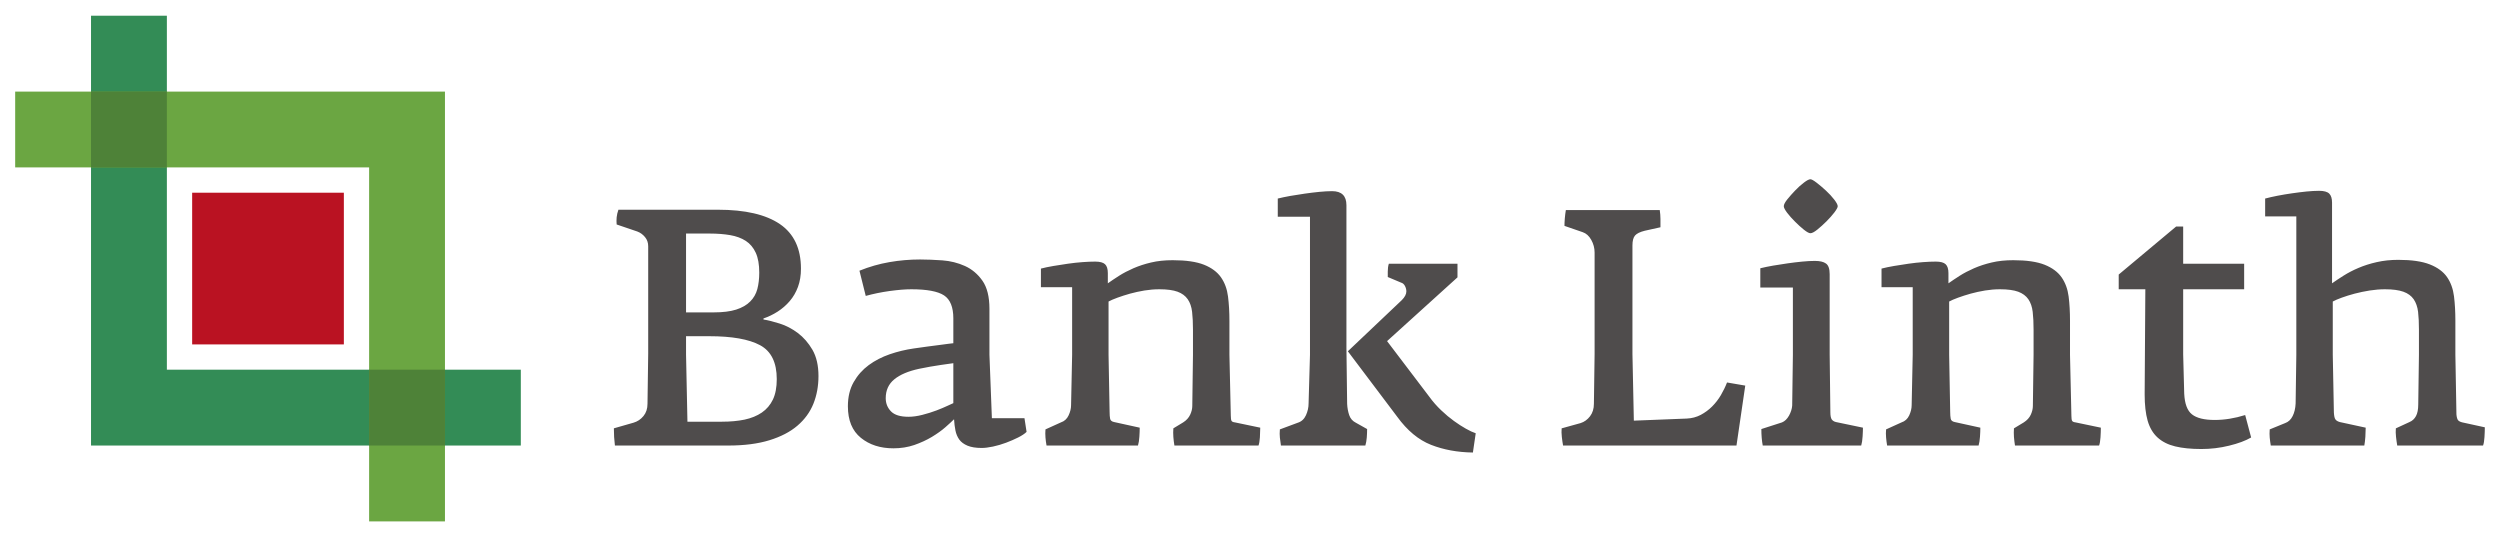 <?xml version="1.0" encoding="UTF-8" standalone="no"?>
<!DOCTYPE svg PUBLIC "-//W3C//DTD SVG 1.0//EN" "http://www.w3.org/TR/2001/REC-SVG-20010904/DTD/svg10.dtd">
<!-- Created with Inkscape (http://www.inkscape.org/) by Marsupilami -->
<svg
   xmlns:svg="http://www.w3.org/2000/svg"
   xmlns="http://www.w3.org/2000/svg"
   version="1.0"
   width="1024"
   height="220"
   viewBox="-1.063 -1.063 175.182 37.561"
   id="svg3086">
  <defs
     id="defs3088" />
  <path
     d="M 173.031,29.53 C 173.015,29.792 172.982,29.987 172.931,30.119 L 166.918,30.119 C 166.883,29.922 166.857,29.718 166.832,29.503 C 166.809,29.292 166.804,29.095 166.821,28.915 L 167.777,28.473 C 167.972,28.393 168.125,28.253 168.231,28.055 C 168.336,27.86 168.39,27.589 168.39,27.245 L 168.439,23.759 L 168.439,21.992 C 168.439,21.518 168.42,21.105 168.379,20.753 C 168.336,20.4 168.233,20.107 168.071,19.868 C 167.907,19.632 167.667,19.454 167.347,19.34 C 167.029,19.227 166.599,19.169 166.059,19.169 C 165.715,19.169 165.358,19.199 164.99,19.255 C 164.624,19.314 164.27,19.387 163.935,19.475 C 163.6,19.565 163.297,19.659 163.026,19.758 C 162.756,19.857 162.548,19.947 162.401,20.028 L 162.401,23.759 L 162.475,27.614 C 162.475,27.892 162.5,28.093 162.548,28.217 C 162.597,28.339 162.711,28.424 162.892,28.473 L 164.708,28.867 C 164.708,29.047 164.698,29.259 164.685,29.503 C 164.667,29.75 164.642,29.955 164.611,30.119 L 158.056,30.119 C 158.021,29.907 157.997,29.718 157.982,29.554 C 157.966,29.392 157.966,29.203 157.982,28.988 L 159.062,28.547 C 159.291,28.465 159.467,28.303 159.589,28.055 C 159.711,27.812 159.782,27.517 159.798,27.172 L 159.847,23.759 L 159.847,14.062 L 157.662,14.062 L 157.662,12.812 C 157.907,12.747 158.197,12.68 158.535,12.614 C 158.869,12.549 159.208,12.493 159.552,12.444 C 159.896,12.394 160.231,12.353 160.559,12.319 C 160.885,12.288 161.181,12.27 161.442,12.27 C 161.786,12.27 162.024,12.337 162.155,12.468 C 162.287,12.599 162.35,12.812 162.35,13.105 L 162.35,18.752 C 162.58,18.589 162.851,18.408 163.161,18.213 C 163.474,18.015 163.82,17.835 164.206,17.672 C 164.589,17.508 165.013,17.373 165.482,17.267 C 165.948,17.16 166.452,17.107 166.991,17.107 C 167.923,17.107 168.661,17.214 169.201,17.427 C 169.74,17.639 170.141,17.934 170.405,18.31 C 170.666,18.687 170.83,19.137 170.895,19.659 C 170.961,20.184 170.992,20.755 170.992,21.378 L 170.992,23.759 L 171.066,27.934 C 171.083,28.129 171.12,28.265 171.176,28.339 C 171.235,28.412 171.337,28.465 171.483,28.498 L 173.056,28.842 C 173.056,29.037 173.046,29.267 173.031,29.53 M 156.681,29.554 C 156.288,29.784 155.774,29.974 155.133,30.13 C 154.496,30.287 153.85,30.363 153.195,30.363 C 152.475,30.363 151.865,30.302 151.358,30.179 C 150.856,30.058 150.444,29.848 150.121,29.554 C 149.798,29.259 149.57,28.867 149.427,28.375 C 149.288,27.885 149.219,27.269 149.219,26.534 L 149.267,19.169 L 147.401,19.169 L 147.401,18.138 L 151.422,14.775 L 151.918,14.775 L 151.918,17.378 L 156.191,17.378 L 156.191,19.169 L 151.918,19.169 L 151.918,23.734 L 151.991,26.485 C 152.026,27.189 152.203,27.673 152.534,27.934 C 152.861,28.195 153.392,28.327 154.127,28.327 C 154.816,28.327 155.526,28.212 156.263,27.983 L 156.681,29.554 z M 146.125,29.543 C 146.107,29.797 146.076,29.987 146.027,30.119 L 140.133,30.119 C 140.102,29.922 140.077,29.72 140.06,29.518 C 140.046,29.313 140.046,29.113 140.06,28.915 L 140.749,28.498 C 140.978,28.352 141.142,28.17 141.24,27.958 C 141.337,27.745 141.386,27.54 141.386,27.345 L 141.435,23.759 L 141.435,21.992 C 141.435,21.518 141.415,21.105 141.374,20.753 C 141.332,20.4 141.232,20.107 141.069,19.868 C 140.905,19.632 140.666,19.454 140.356,19.34 C 140.046,19.227 139.619,19.169 139.078,19.169 C 138.735,19.169 138.387,19.199 138.036,19.255 C 137.682,19.314 137.347,19.387 137.029,19.475 C 136.711,19.565 136.415,19.659 136.145,19.758 C 135.876,19.857 135.666,19.947 135.52,20.028 L 135.52,23.759 L 135.592,27.763 C 135.592,27.958 135.605,28.117 135.629,28.242 C 135.654,28.363 135.749,28.442 135.912,28.473 L 137.705,28.867 C 137.705,29.047 137.697,29.259 137.68,29.503 C 137.662,29.75 137.631,29.955 137.582,30.119 L 131.173,30.119 C 131.142,29.938 131.117,29.75 131.1,29.554 C 131.083,29.357 131.083,29.169 131.1,28.988 L 132.18,28.498 C 132.426,28.417 132.606,28.253 132.721,28.007 C 132.833,27.763 132.892,27.523 132.892,27.294 L 132.966,23.759 L 132.966,19.022 L 130.781,19.022 L 130.781,17.72 C 131.027,17.655 131.317,17.595 131.652,17.537 C 131.988,17.48 132.328,17.427 132.672,17.378 C 133.015,17.329 133.353,17.292 133.691,17.267 C 134.025,17.242 134.325,17.23 134.586,17.23 C 134.913,17.23 135.143,17.292 135.272,17.414 C 135.405,17.537 135.47,17.747 135.47,18.039 L 135.47,18.752 C 135.7,18.589 135.961,18.413 136.256,18.225 C 136.55,18.037 136.886,17.862 137.262,17.697 C 137.638,17.534 138.051,17.397 138.502,17.292 C 138.952,17.184 139.455,17.132 140.011,17.132 C 140.944,17.132 141.676,17.239 142.208,17.45 C 142.741,17.663 143.138,17.959 143.4,18.334 C 143.661,18.71 143.825,19.158 143.891,19.672 C 143.957,20.187 143.988,20.755 143.988,21.378 L 143.988,23.759 L 144.086,28.032 C 144.086,28.212 144.103,28.332 144.137,28.388 C 144.168,28.447 144.25,28.483 144.381,28.498 L 146.149,28.867 C 146.149,29.062 146.142,29.289 146.125,29.543 M 125.797,15.242 C 125.7,15.242 125.549,15.159 125.344,14.997 C 125.138,14.833 124.931,14.643 124.719,14.43 C 124.504,14.218 124.321,14.01 124.163,13.805 C 124.011,13.6 123.932,13.449 123.932,13.352 C 123.932,13.237 124.012,13.077 124.176,12.872 C 124.34,12.668 124.526,12.459 124.731,12.245 C 124.933,12.033 125.138,11.85 125.344,11.694 C 125.549,11.538 125.7,11.46 125.797,11.46 C 125.879,11.46 126.027,11.543 126.24,11.707 C 126.452,11.87 126.668,12.054 126.888,12.258 C 127.111,12.463 127.303,12.672 127.467,12.885 C 127.631,13.098 127.711,13.253 127.711,13.352 C 127.711,13.433 127.633,13.577 127.48,13.782 C 127.323,13.985 127.14,14.194 126.927,14.407 C 126.713,14.619 126.501,14.812 126.288,14.984 C 126.076,15.155 125.912,15.242 125.797,15.242 M 122.457,30.119 C 122.426,29.955 122.401,29.774 122.385,29.579 C 122.367,29.382 122.36,29.177 122.36,28.964 L 123.807,28.498 C 124.006,28.417 124.168,28.255 124.301,28.019 C 124.43,27.783 124.504,27.548 124.521,27.32 L 124.57,23.759 L 124.57,19.048 L 122.287,19.048 L 122.287,17.697 C 122.549,17.632 122.849,17.57 123.182,17.512 C 123.517,17.455 123.859,17.402 124.201,17.353 C 124.545,17.304 124.885,17.263 125.221,17.23 C 125.556,17.197 125.853,17.182 126.117,17.182 C 126.461,17.182 126.719,17.242 126.888,17.365 C 127.062,17.488 127.147,17.738 127.147,18.114 L 127.147,23.759 L 127.196,27.787 C 127.196,28.032 127.231,28.2 127.293,28.29 C 127.36,28.38 127.457,28.442 127.59,28.473 L 129.478,28.867 C 129.478,29.013 129.472,29.218 129.455,29.479 C 129.44,29.743 129.406,29.955 129.357,30.119 L 122.457,30.119 z M 120.617,30.119 L 108.466,30.119 C 108.432,29.938 108.405,29.738 108.379,29.518 C 108.353,29.295 108.351,29.095 108.366,28.915 L 109.691,28.547 C 109.955,28.465 110.175,28.304 110.356,28.068 C 110.536,27.832 110.626,27.54 110.626,27.197 L 110.675,23.71 L 110.675,16.592 C 110.675,16.282 110.597,15.987 110.441,15.708 C 110.285,15.429 110.085,15.25 109.841,15.168 L 108.564,14.727 C 108.564,14.579 108.571,14.403 108.588,14.199 C 108.605,13.994 108.63,13.8 108.661,13.62 L 115.241,13.62 C 115.272,13.834 115.29,14.043 115.29,14.248 L 115.29,14.824 L 114.186,15.069 C 113.856,15.152 113.632,15.262 113.51,15.4 C 113.387,15.54 113.327,15.774 113.327,16.1 L 113.327,23.71 L 113.425,28.375 L 117.131,28.229 C 117.492,28.212 117.819,28.127 118.115,27.97 C 118.407,27.814 118.674,27.619 118.91,27.382 C 119.147,27.145 119.352,26.879 119.526,26.584 C 119.696,26.288 119.841,25.995 119.955,25.7 L 121.232,25.919 L 120.617,30.119 z M 102.147,30.609 C 101.067,30.593 100.09,30.414 99.215,30.07 C 98.338,29.725 97.55,29.072 96.845,28.104 L 93.385,23.514 L 97.165,19.93 C 97.377,19.717 97.484,19.513 97.484,19.317 C 97.484,19.187 97.45,19.059 97.386,18.937 C 97.32,18.813 97.23,18.735 97.115,18.703 L 96.182,18.31 L 96.182,17.929 C 96.182,17.724 96.206,17.542 96.256,17.378 L 101.067,17.378 L 101.067,18.334 L 96.133,22.802 L 99.079,26.682 C 99.341,27.043 99.624,27.365 99.926,27.65 C 100.228,27.939 100.527,28.188 100.822,28.4 C 101.117,28.613 101.395,28.793 101.657,28.939 C 101.918,29.088 102.147,29.193 102.345,29.259 L 102.147,30.609 z M 88.695,30.119 C 88.661,29.907 88.637,29.718 88.621,29.554 C 88.603,29.392 88.603,29.203 88.621,28.988 L 89.874,28.522 C 90.135,28.442 90.327,28.265 90.45,27.994 C 90.572,27.724 90.633,27.45 90.633,27.172 L 90.731,23.759 L 90.731,14.088 L 88.474,14.088 L 88.474,12.812 C 88.736,12.747 89.03,12.685 89.357,12.627 C 89.685,12.57 90.02,12.517 90.365,12.468 C 90.707,12.418 91.046,12.378 91.382,12.344 C 91.717,12.312 92.017,12.294 92.278,12.294 C 92.95,12.294 93.285,12.623 93.285,13.278 L 93.285,23.293 L 93.335,27.197 C 93.35,27.492 93.4,27.758 93.482,27.994 C 93.564,28.232 93.719,28.408 93.948,28.522 L 94.735,28.964 C 94.735,29.162 94.726,29.362 94.71,29.567 C 94.692,29.772 94.66,29.955 94.611,30.119 L 88.695,30.119 z M 87.222,29.543 C 87.205,29.797 87.172,29.987 87.124,30.119 L 81.231,30.119 C 81.197,29.922 81.174,29.72 81.157,29.518 C 81.142,29.313 81.142,29.113 81.157,28.915 L 81.845,28.498 C 82.075,28.352 82.237,28.17 82.336,27.958 C 82.435,27.745 82.484,27.54 82.484,27.345 L 82.532,23.759 L 82.532,21.992 C 82.532,21.518 82.511,21.105 82.471,20.753 C 82.43,20.4 82.329,20.107 82.165,19.868 C 82.001,19.632 81.763,19.454 81.452,19.34 C 81.142,19.227 80.716,19.169 80.176,19.169 C 79.832,19.169 79.484,19.199 79.132,19.255 C 78.78,19.314 78.445,19.387 78.125,19.475 C 77.807,19.565 77.512,19.659 77.241,19.758 C 76.972,19.857 76.763,19.947 76.616,20.028 L 76.616,23.759 L 76.69,27.763 C 76.69,27.958 76.702,28.117 76.726,28.242 C 76.751,28.363 76.845,28.442 77.008,28.473 L 78.8,28.867 C 78.8,29.047 78.793,29.259 78.776,29.503 C 78.76,29.75 78.727,29.955 78.678,30.119 L 72.271,30.119 C 72.237,29.938 72.213,29.75 72.196,29.554 C 72.181,29.357 72.181,29.169 72.196,28.988 L 73.277,28.498 C 73.522,28.417 73.702,28.253 73.817,28.007 C 73.931,27.763 73.99,27.523 73.99,27.294 L 74.064,23.759 L 74.064,19.022 L 71.877,19.022 L 71.877,17.72 C 72.124,17.655 72.413,17.595 72.75,17.537 C 73.085,17.48 73.425,17.427 73.769,17.378 C 74.112,17.329 74.451,17.292 74.787,17.267 C 75.122,17.242 75.421,17.23 75.682,17.23 C 76.01,17.23 76.24,17.292 76.37,17.414 C 76.502,17.537 76.566,17.747 76.566,18.039 L 76.566,18.752 C 76.796,18.589 77.058,18.413 77.352,18.225 C 77.647,18.037 77.982,17.862 78.359,17.697 C 78.736,17.534 79.148,17.397 79.599,17.292 C 80.05,17.184 80.552,17.132 81.109,17.132 C 82.041,17.132 82.773,17.239 83.306,17.45 C 83.837,17.663 84.235,17.959 84.496,18.334 C 84.758,18.71 84.922,19.158 84.987,19.672 C 85.052,20.187 85.086,20.755 85.086,21.378 L 85.086,23.759 L 85.183,28.032 C 85.183,28.212 85.201,28.332 85.234,28.388 C 85.265,28.447 85.347,28.483 85.478,28.498 L 87.246,28.867 C 87.246,29.062 87.237,29.289 87.222,29.543 M 65.74,24.349 C 65.725,24.349 65.633,24.362 65.47,24.387 C 65.307,24.41 65.106,24.44 64.868,24.472 C 64.632,24.505 64.377,24.545 64.109,24.594 C 63.839,24.643 63.581,24.694 63.335,24.743 C 62.582,24.907 62.005,25.15 61.605,25.478 C 61.202,25.807 61.002,26.249 61.002,26.803 C 61.002,27.164 61.125,27.472 61.37,27.724 C 61.616,27.978 62.026,28.104 62.599,28.104 C 62.892,28.104 63.216,28.06 63.567,27.97 C 63.92,27.88 64.247,27.778 64.55,27.663 C 64.852,27.548 65.114,27.438 65.335,27.333 C 65.556,27.225 65.691,27.164 65.74,27.148 L 65.74,24.349 z M 70.872,29.162 C 70.74,29.292 70.543,29.423 70.282,29.554 C 70.02,29.684 69.739,29.809 69.435,29.922 C 69.132,30.035 68.825,30.127 68.515,30.192 C 68.204,30.258 67.941,30.289 67.728,30.289 C 67.32,30.289 66.989,30.235 66.735,30.13 C 66.481,30.023 66.288,29.882 66.157,29.702 C 66.027,29.52 65.936,29.308 65.887,29.062 C 65.838,28.818 65.806,28.557 65.79,28.278 C 65.642,28.424 65.437,28.613 65.176,28.842 C 64.913,29.072 64.599,29.295 64.23,29.518 C 63.862,29.738 63.453,29.925 63.004,30.082 C 62.552,30.235 62.066,30.314 61.542,30.314 C 60.626,30.314 59.865,30.07 59.26,29.579 C 58.654,29.088 58.351,28.352 58.351,27.369 C 58.351,26.715 58.486,26.149 58.756,25.675 C 59.026,25.199 59.377,24.804 59.811,24.484 C 60.246,24.164 60.736,23.913 61.285,23.722 C 61.832,23.534 62.394,23.4 62.966,23.317 C 63.294,23.268 63.612,23.224 63.923,23.183 C 64.235,23.142 64.517,23.104 64.771,23.073 C 65.025,23.042 65.237,23.012 65.41,22.988 C 65.581,22.963 65.691,22.95 65.74,22.95 L 65.74,21.207 C 65.74,20.422 65.522,19.884 65.09,19.599 C 64.656,19.314 63.891,19.169 62.795,19.169 C 62.368,19.169 61.862,19.212 61.272,19.292 C 60.682,19.374 60.126,19.489 59.602,19.635 L 59.161,17.868 C 59.849,17.59 60.548,17.39 61.26,17.267 C 61.972,17.143 62.688,17.082 63.408,17.082 C 63.882,17.082 64.402,17.104 64.967,17.143 C 65.531,17.184 66.06,17.317 66.551,17.537 C 67.041,17.758 67.45,18.102 67.778,18.568 C 68.106,19.034 68.27,19.693 68.27,20.544 L 68.27,23.759 L 68.441,28.204 L 70.725,28.204 L 70.872,29.162 z M 53.367,25.465 C 53.367,24.298 52.977,23.508 52.197,23.088 C 51.416,22.668 50.23,22.458 48.636,22.458 L 47.01,22.458 L 47.01,23.742 L 47.108,28.449 L 49.523,28.449 C 50.115,28.449 50.645,28.4 51.114,28.303 C 51.581,28.202 51.983,28.039 52.32,27.809 C 52.657,27.577 52.916,27.274 53.097,26.897 C 53.277,26.518 53.367,26.042 53.367,25.465 M 52.14,18.003 C 52.14,17.434 52.059,16.969 51.895,16.612 C 51.731,16.252 51.498,15.975 51.195,15.778 C 50.892,15.583 50.529,15.449 50.103,15.375 C 49.677,15.303 49.202,15.265 48.678,15.265 L 47.01,15.265 L 47.01,20.789 L 48.949,20.789 C 49.587,20.789 50.111,20.724 50.521,20.594 C 50.93,20.463 51.256,20.277 51.502,20.03 C 51.747,19.787 51.915,19.494 52.006,19.153 C 52.095,18.81 52.14,18.428 52.14,18.003 M 56.29,25.248 C 56.29,25.954 56.171,26.6 55.934,27.192 C 55.695,27.783 55.321,28.295 54.813,28.729 C 54.305,29.164 53.648,29.503 52.845,29.75 C 52.041,29.997 51.082,30.119 49.967,30.119 L 42.026,30.119 C 41.976,29.725 41.952,29.323 41.952,28.913 L 43.327,28.519 C 43.605,28.439 43.839,28.283 44.027,28.053 C 44.215,27.824 44.309,27.538 44.309,27.194 L 44.358,23.675 L 44.358,16.154 C 44.358,15.908 44.285,15.694 44.137,15.515 C 43.99,15.334 43.81,15.203 43.597,15.122 L 42.148,14.629 C 42.132,14.465 42.132,14.297 42.148,14.125 C 42.165,13.954 42.206,13.777 42.271,13.595 L 49.243,13.595 C 51.158,13.595 52.606,13.933 53.589,14.604 C 54.571,15.275 55.062,16.315 55.062,17.724 C 55.062,18.2 54.992,18.627 54.852,19.004 C 54.714,19.379 54.522,19.71 54.276,19.997 C 54.031,20.284 53.748,20.529 53.43,20.734 C 53.11,20.939 52.779,21.099 52.435,21.214 L 52.435,21.264 L 52.435,21.288 C 52.748,21.337 53.127,21.432 53.571,21.572 C 54.016,21.71 54.44,21.933 54.845,22.235 C 55.247,22.538 55.589,22.932 55.87,23.414 C 56.148,23.9 56.29,24.51 56.29,25.248"
     id="path2789"
     style="fill:#4f4c4c;fill-opacity:1;fill-rule:nonzero;stroke:none" />
  <path
     d="M 35.432,24.804 L 10.63,24.804 L 10.63,0 L 5.315,0 L 5.315,30.119 L 35.432,30.119 L 35.432,24.804 z"
     id="path2793"
     style="fill:#338c56;fill-opacity:1;fill-rule:nonzero;stroke:none" />
  <path
     d="M 30.117,5.316 L 0,5.316 L 0,10.629 L 24.802,10.63 L 24.802,35.435 L 30.117,35.435 L 30.117,5.316 z"
     id="path2797"
     style="fill:#6ba642;fill-opacity:1;fill-rule:nonzero;stroke:none" />
  <path
     d="M 23.032,23.033 L 12.402,23.033 L 12.402,12.403 L 23.032,12.403 L 23.032,23.033 z"
     id="path2799"
     style="fill:#ba1222;fill-opacity:1;fill-rule:nonzero;stroke:none" />
  <path
     d="M 10.629,10.629 L 5.314,10.629 L 5.314,5.314 L 10.629,5.314 L 10.629,10.629 z"
     id="path2801"
     style="fill:#4e8238;fill-opacity:1;fill-rule:nonzero;stroke:none" />
  <path
     d="M 30.117,30.119 L 24.802,30.119 L 24.802,24.803 L 30.117,24.803 L 30.117,30.119 z"
     id="path2803"
     style="fill:#4e8238;fill-opacity:1;fill-rule:nonzero;stroke:none" />
</svg>
<!-- version: 20090314, original size: 173.05602 35.435249, border: 3% -->
